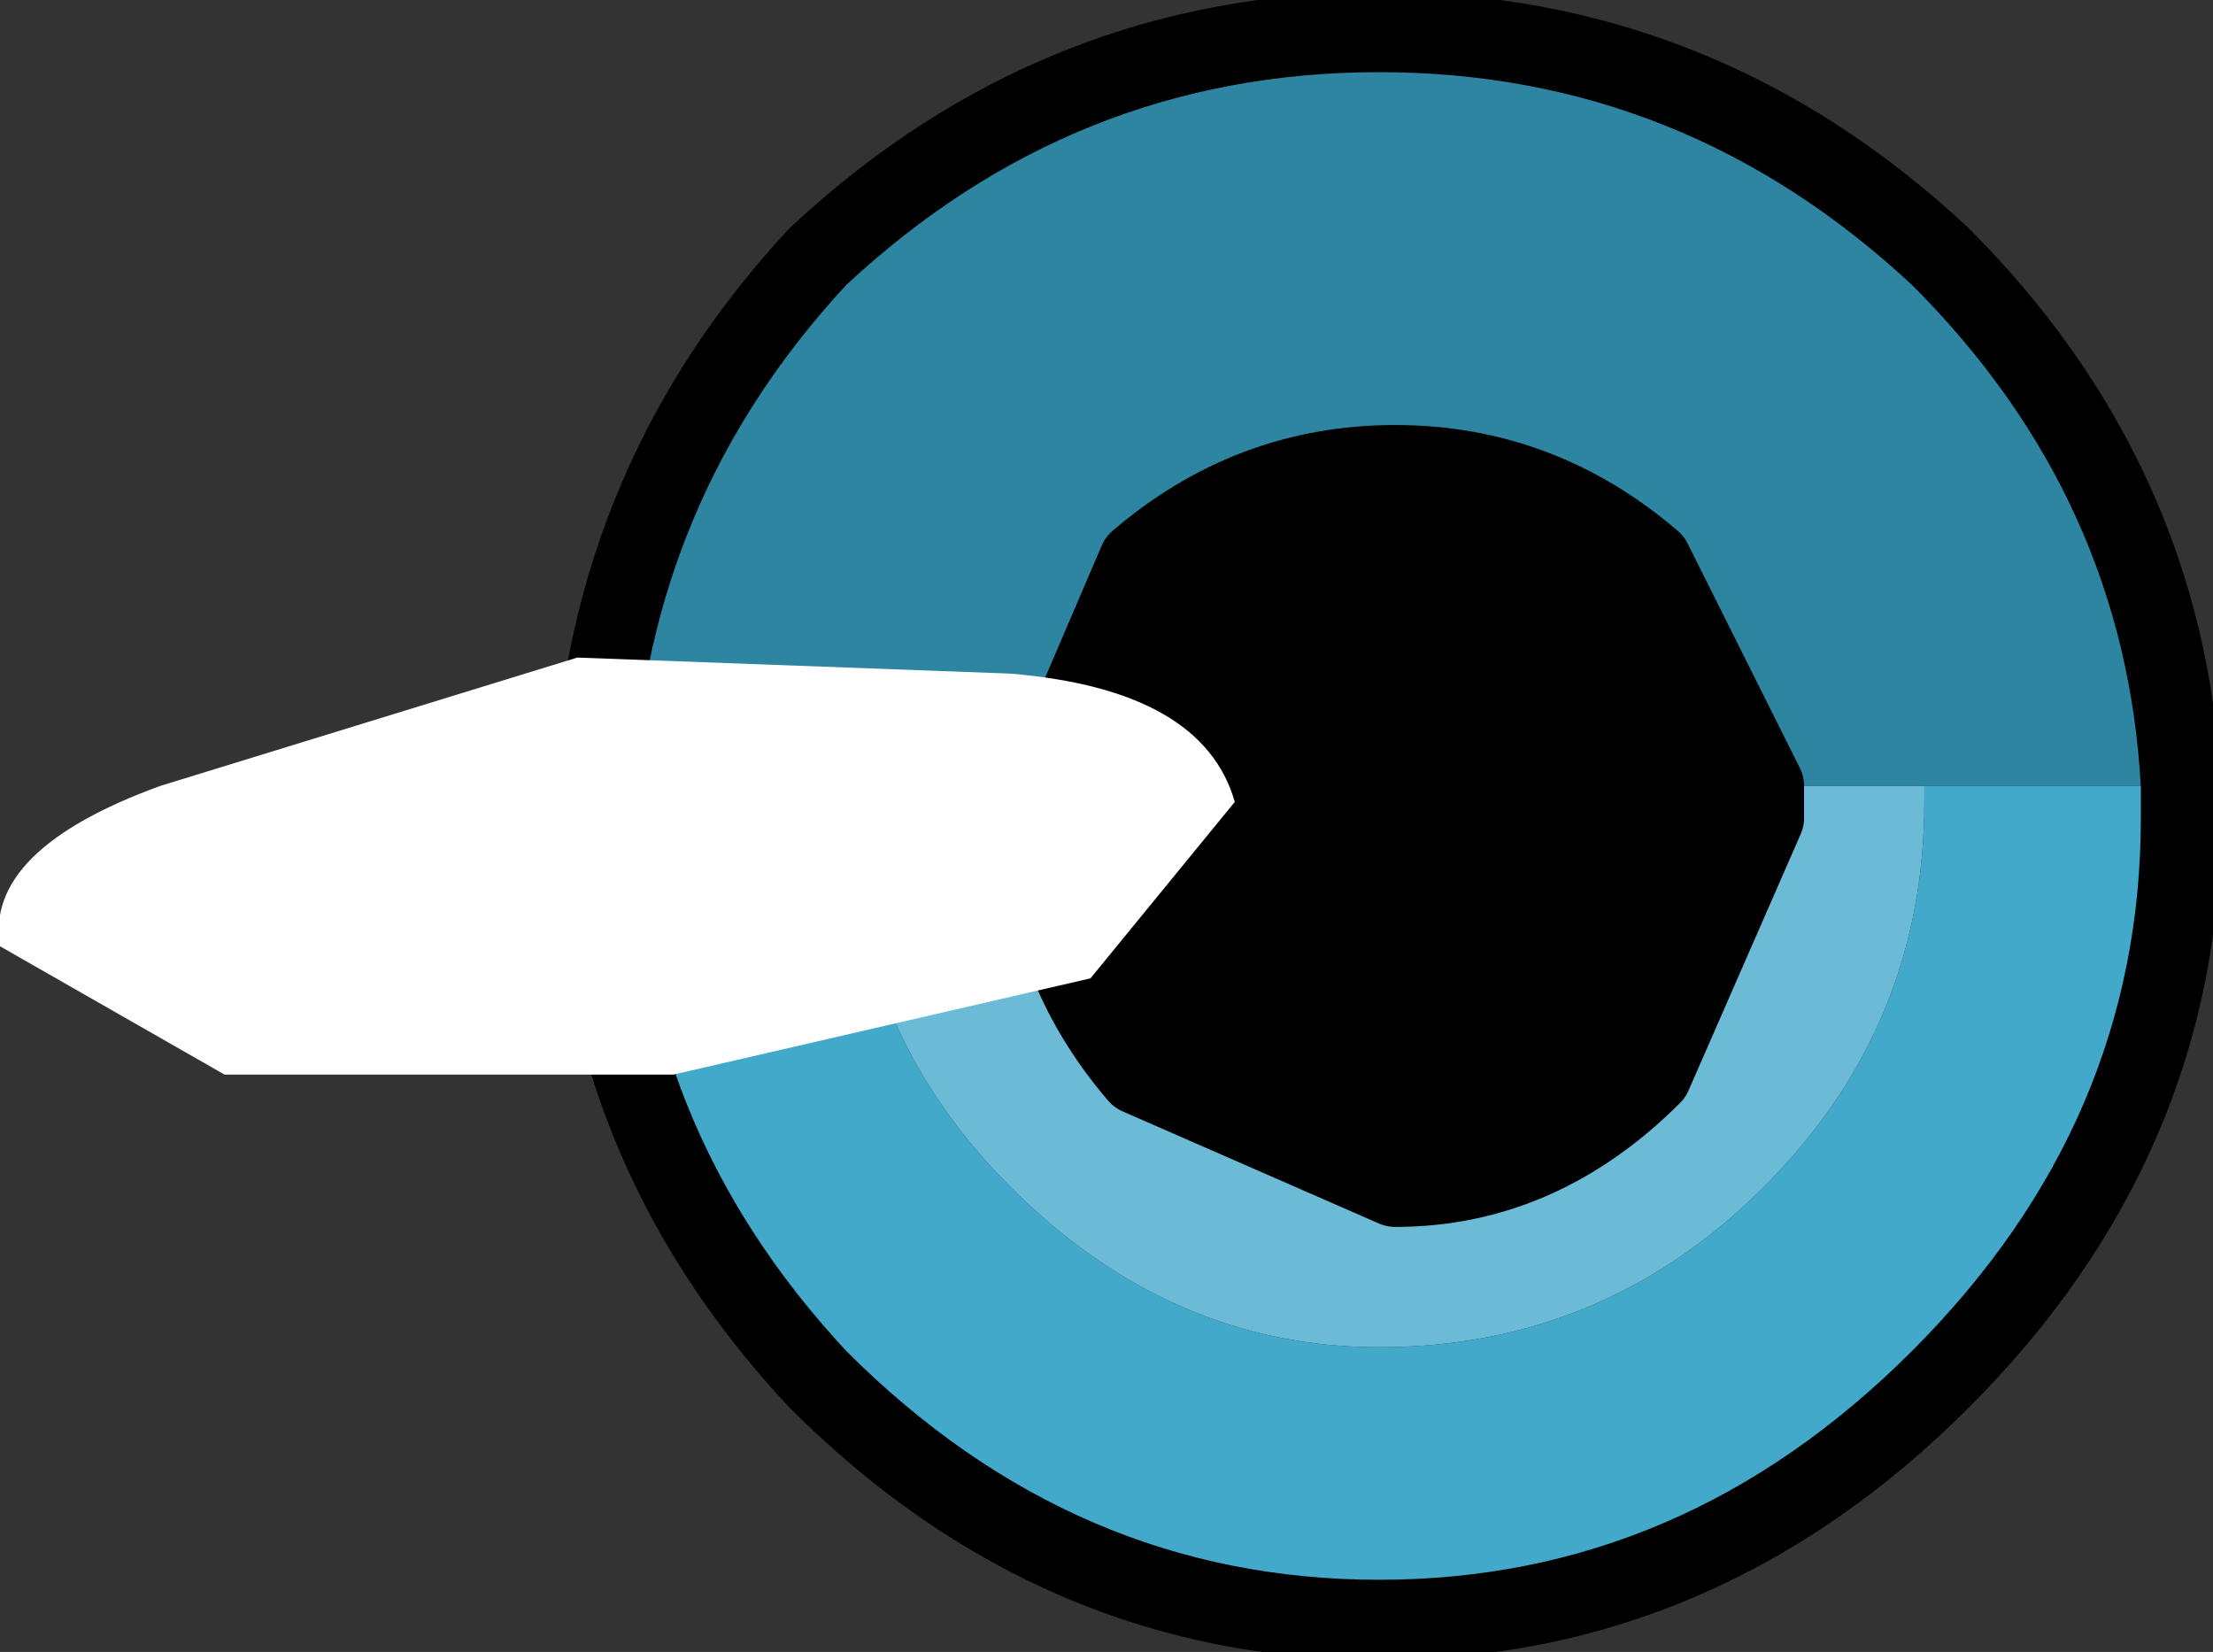 <?xml version="1.0" encoding="UTF-8" standalone="no"?>
<svg xmlns:xlink="http://www.w3.org/1999/xlink" height="5.15px" width="6.9px" xmlns="http://www.w3.org/2000/svg">
  <rect width="100%" height="100%" fill="#333333" stroke="none"/>
  <g transform="matrix(1.0, 0.0, 0.0, 1.0, 1.9, 0.2)">
    <path d="M1.35 2.25 L1.65 1.55 Q2.0 1.25 2.45 1.25 2.9 1.25 3.25 1.55 L3.6 2.25 3.6 2.35 3.25 3.15 Q2.9 3.5 2.45 3.5 L1.65 3.15 Q1.35 2.8 1.35 2.35 L1.35 2.25" fill="#000000" fill-rule="evenodd" stroke="none"/>
    <path d="M0.75 2.25 L1.35 2.25 1.35 2.35 Q1.35 2.8 1.65 3.15 L2.45 3.5 Q2.9 3.5 3.25 3.15 L3.6 2.35 3.6 2.25 4.1 2.25 4.1 2.3 Q4.1 3.0 3.6 3.5 3.1 4.0 2.4 4.0 1.75 4.0 1.25 3.5 0.75 3.0 0.75 2.3 L0.75 2.25" fill="#6bbbd6" fill-rule="evenodd" stroke="none"/>
    <path d="M-0.05 2.25 L0.75 2.25 0.75 2.3 Q0.75 3.0 1.25 3.5 1.75 4.0 2.4 4.0 3.1 4.0 3.6 3.5 4.1 3.0 4.1 2.3 L4.1 2.25 4.9 2.25 4.9 2.35 Q4.9 3.35 4.15 4.1 3.4 4.85 2.4 4.85 1.4 4.85 0.65 4.1 -0.05 3.35 -0.05 2.35 L-0.05 2.25" fill="#43a9cb" fill-rule="evenodd" stroke="none"/>
    <path d="M-0.05 2.25 Q0.0 1.3 0.65 0.6 1.4 -0.1 2.4 -0.1 3.4 -0.1 4.15 0.6 4.85 1.3 4.9 2.25 L4.1 2.25 3.6 2.25 3.25 1.55 Q2.9 1.25 2.45 1.25 2.0 1.25 1.65 1.55 L1.35 2.25 0.75 2.25 -0.05 2.25" fill="#2d85a2" fill-rule="evenodd" stroke="none"/>
    <path d="M4.9 2.25 Q4.85 1.3 4.15 0.6 3.4 -0.1 2.4 -0.1 1.4 -0.1 0.65 0.6 0.0 1.3 -0.05 2.25 L-0.05 2.35 Q-0.05 3.35 0.65 4.1 1.4 4.85 2.4 4.85 3.4 4.85 4.15 4.1 4.9 3.35 4.9 2.35 L4.9 2.25 M1.35 2.25 L1.65 1.55 Q2.0 1.25 2.45 1.25 2.9 1.25 3.25 1.55 L3.6 2.25 3.6 2.35 3.25 3.15 Q2.9 3.5 2.45 3.5 L1.65 3.15 Q1.35 2.8 1.35 2.35 L1.35 2.25" fill="none" stroke="#000000" stroke-linecap="round" stroke-linejoin="round" stroke-width="0.25"/>
    <path d="M0.2 3.15 L-1.2 3.15 -1.9 2.75 Q-1.95 2.45 -1.4 2.25 L-0.1 1.85 1.25 1.9 Q1.85 1.95 1.95 2.3 L1.5 2.85 0.2 3.15" fill="#ffffff" fill-rule="evenodd" stroke="none"/>
  </g>
</svg>
